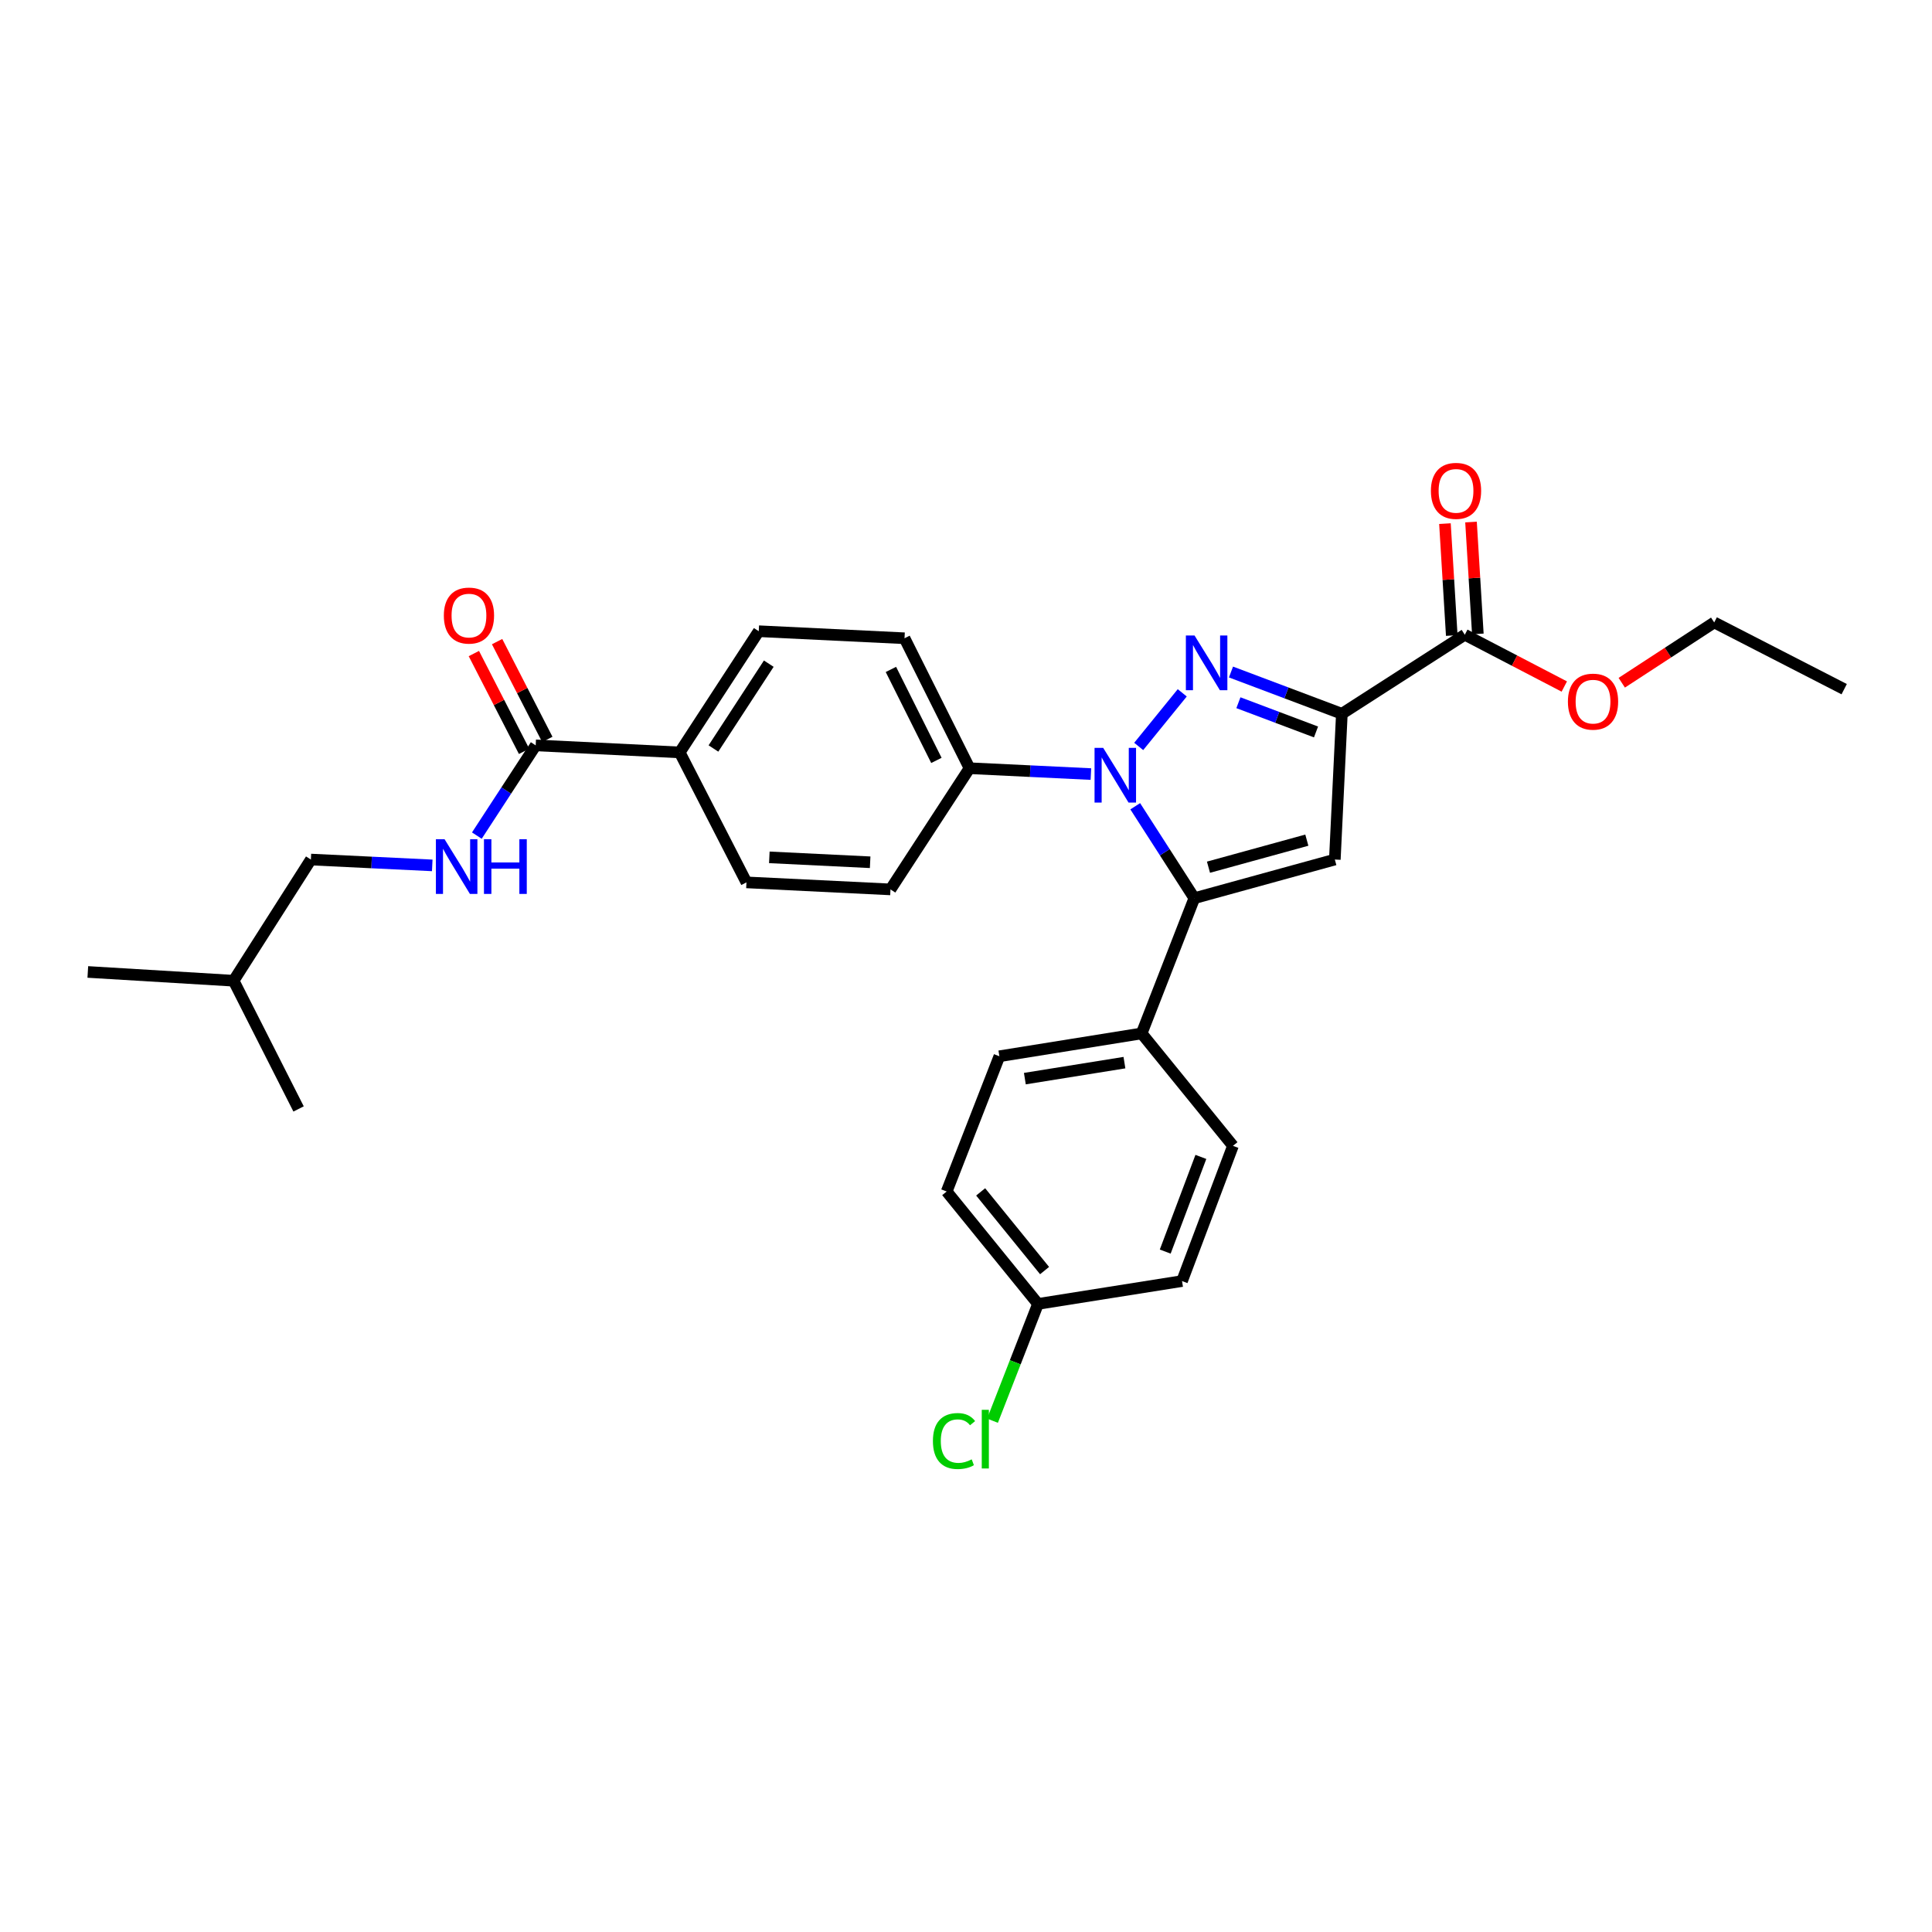 <?xml version='1.0' encoding='iso-8859-1'?>
<svg version='1.1' baseProfile='full'
              xmlns='http://www.w3.org/2000/svg'
                      xmlns:rdkit='http://www.rdkit.org/xml'
                      xmlns:xlink='http://www.w3.org/1999/xlink'
                  xml:space='preserve'
width='1000px' height='1000px' viewBox='0 0 1000 1000'>
<!-- END OF HEADER -->
<rect style='opacity:1.0;fill:#FFFFFF;stroke:none' width='1000' height='1000' x='0' y='0'> </rect>
<path class='bond-0' d='M 246.819,432.502 L 262.047,409.154' style='fill:none;fill-rule:evenodd;stroke:#0000FF;stroke-width:6px;stroke-linecap:butt;stroke-linejoin:miter;stroke-opacity:1' />
<path class='bond-0' d='M 262.047,409.154 L 277.275,385.807' style='fill:none;fill-rule:evenodd;stroke:#000000;stroke-width:6px;stroke-linecap:butt;stroke-linejoin:miter;stroke-opacity:1' />
<path class='bond-1' d='M 223.733,447.925 L 192.322,446.412' style='fill:none;fill-rule:evenodd;stroke:#0000FF;stroke-width:6px;stroke-linecap:butt;stroke-linejoin:miter;stroke-opacity:1' />
<path class='bond-1' d='M 192.322,446.412 L 160.911,444.898' style='fill:none;fill-rule:evenodd;stroke:#000000;stroke-width:6px;stroke-linecap:butt;stroke-linejoin:miter;stroke-opacity:1' />
<path class='bond-2' d='M 611.821,663.079 L 638.178,593.081' style='fill:none;fill-rule:evenodd;stroke:#000000;stroke-width:6px;stroke-linecap:butt;stroke-linejoin:miter;stroke-opacity:1' />
<path class='bond-2' d='M 603.121,647.815 L 621.571,598.816' style='fill:none;fill-rule:evenodd;stroke:#000000;stroke-width:6px;stroke-linecap:butt;stroke-linejoin:miter;stroke-opacity:1' />
<path class='bond-3' d='M 611.821,663.079 L 537.271,674.902' style='fill:none;fill-rule:evenodd;stroke:#000000;stroke-width:6px;stroke-linecap:butt;stroke-linejoin:miter;stroke-opacity:1' />
<path class='bond-4' d='M 638.178,593.081 L 590.909,534.899' style='fill:none;fill-rule:evenodd;stroke:#000000;stroke-width:6px;stroke-linecap:butt;stroke-linejoin:miter;stroke-opacity:1' />
<path class='bond-5' d='M 590.909,534.899 L 517.276,546.721' style='fill:none;fill-rule:evenodd;stroke:#000000;stroke-width:6px;stroke-linecap:butt;stroke-linejoin:miter;stroke-opacity:1' />
<path class='bond-5' d='M 582.008,550.021 L 530.464,558.297' style='fill:none;fill-rule:evenodd;stroke:#000000;stroke-width:6px;stroke-linecap:butt;stroke-linejoin:miter;stroke-opacity:1' />
<path class='bond-6' d='M 590.909,534.899 L 618.183,464.901' style='fill:none;fill-rule:evenodd;stroke:#000000;stroke-width:6px;stroke-linecap:butt;stroke-linejoin:miter;stroke-opacity:1' />
<path class='bond-7' d='M 517.276,546.721 L 490.002,616.719' style='fill:none;fill-rule:evenodd;stroke:#000000;stroke-width:6px;stroke-linecap:butt;stroke-linejoin:miter;stroke-opacity:1' />
<path class='bond-8' d='M 490.002,616.719 L 537.271,674.902' style='fill:none;fill-rule:evenodd;stroke:#000000;stroke-width:6px;stroke-linecap:butt;stroke-linejoin:miter;stroke-opacity:1' />
<path class='bond-8' d='M 507.586,616.921 L 540.674,657.649' style='fill:none;fill-rule:evenodd;stroke:#000000;stroke-width:6px;stroke-linecap:butt;stroke-linejoin:miter;stroke-opacity:1' />
<path class='bond-9' d='M 537.271,674.902 L 525.493,705.129' style='fill:none;fill-rule:evenodd;stroke:#000000;stroke-width:6px;stroke-linecap:butt;stroke-linejoin:miter;stroke-opacity:1' />
<path class='bond-9' d='M 525.493,705.129 L 513.716,735.357' style='fill:none;fill-rule:evenodd;stroke:#00CC00;stroke-width:6px;stroke-linecap:butt;stroke-linejoin:miter;stroke-opacity:1' />
<path class='bond-10' d='M 618.183,464.901 L 690.907,444.898' style='fill:none;fill-rule:evenodd;stroke:#000000;stroke-width:6px;stroke-linecap:butt;stroke-linejoin:miter;stroke-opacity:1' />
<path class='bond-10' d='M 625.506,448.864 L 676.413,434.863' style='fill:none;fill-rule:evenodd;stroke:#000000;stroke-width:6px;stroke-linecap:butt;stroke-linejoin:miter;stroke-opacity:1' />
<path class='bond-11' d='M 618.183,464.901 L 602.888,441.109' style='fill:none;fill-rule:evenodd;stroke:#000000;stroke-width:6px;stroke-linecap:butt;stroke-linejoin:miter;stroke-opacity:1' />
<path class='bond-11' d='M 602.888,441.109 L 587.594,417.317' style='fill:none;fill-rule:evenodd;stroke:#0000FF;stroke-width:6px;stroke-linecap:butt;stroke-linejoin:miter;stroke-opacity:1' />
<path class='bond-12' d='M 690.907,444.898 L 694.542,369.448' style='fill:none;fill-rule:evenodd;stroke:#000000;stroke-width:6px;stroke-linecap:butt;stroke-linejoin:miter;stroke-opacity:1' />
<path class='bond-13' d='M 694.542,369.448 L 665.848,358.64' style='fill:none;fill-rule:evenodd;stroke:#000000;stroke-width:6px;stroke-linecap:butt;stroke-linejoin:miter;stroke-opacity:1' />
<path class='bond-13' d='M 665.848,358.64 L 637.155,347.833' style='fill:none;fill-rule:evenodd;stroke:#0000FF;stroke-width:6px;stroke-linecap:butt;stroke-linejoin:miter;stroke-opacity:1' />
<path class='bond-13' d='M 681.169,378.858 L 661.083,371.293' style='fill:none;fill-rule:evenodd;stroke:#000000;stroke-width:6px;stroke-linecap:butt;stroke-linejoin:miter;stroke-opacity:1' />
<path class='bond-13' d='M 661.083,371.293 L 640.997,363.727' style='fill:none;fill-rule:evenodd;stroke:#0000FF;stroke-width:6px;stroke-linecap:butt;stroke-linejoin:miter;stroke-opacity:1' />
<path class='bond-14' d='M 694.542,369.448 L 758.178,328.534' style='fill:none;fill-rule:evenodd;stroke:#000000;stroke-width:6px;stroke-linecap:butt;stroke-linejoin:miter;stroke-opacity:1' />
<path class='bond-15' d='M 611.931,358.61 L 589.39,386.354' style='fill:none;fill-rule:evenodd;stroke:#0000FF;stroke-width:6px;stroke-linecap:butt;stroke-linejoin:miter;stroke-opacity:1' />
<path class='bond-16' d='M 564.647,400.657 L 533.233,399.143' style='fill:none;fill-rule:evenodd;stroke:#0000FF;stroke-width:6px;stroke-linecap:butt;stroke-linejoin:miter;stroke-opacity:1' />
<path class='bond-16' d='M 533.233,399.143 L 501.818,397.63' style='fill:none;fill-rule:evenodd;stroke:#000000;stroke-width:6px;stroke-linecap:butt;stroke-linejoin:miter;stroke-opacity:1' />
<path class='bond-17' d='M 764.926,328.122 L 763.16,299.165' style='fill:none;fill-rule:evenodd;stroke:#000000;stroke-width:6px;stroke-linecap:butt;stroke-linejoin:miter;stroke-opacity:1' />
<path class='bond-17' d='M 763.16,299.165 L 761.395,270.207' style='fill:none;fill-rule:evenodd;stroke:#FF0000;stroke-width:6px;stroke-linecap:butt;stroke-linejoin:miter;stroke-opacity:1' />
<path class='bond-17' d='M 751.43,328.945 L 749.665,299.988' style='fill:none;fill-rule:evenodd;stroke:#000000;stroke-width:6px;stroke-linecap:butt;stroke-linejoin:miter;stroke-opacity:1' />
<path class='bond-17' d='M 749.665,299.988 L 747.9,271.03' style='fill:none;fill-rule:evenodd;stroke:#FF0000;stroke-width:6px;stroke-linecap:butt;stroke-linejoin:miter;stroke-opacity:1' />
<path class='bond-18' d='M 758.178,328.534 L 783.927,341.939' style='fill:none;fill-rule:evenodd;stroke:#000000;stroke-width:6px;stroke-linecap:butt;stroke-linejoin:miter;stroke-opacity:1' />
<path class='bond-18' d='M 783.927,341.939 L 809.677,355.344' style='fill:none;fill-rule:evenodd;stroke:#FF0000;stroke-width:6px;stroke-linecap:butt;stroke-linejoin:miter;stroke-opacity:1' />
<path class='bond-19' d='M 839.42,353.385 L 863.347,337.778' style='fill:none;fill-rule:evenodd;stroke:#FF0000;stroke-width:6px;stroke-linecap:butt;stroke-linejoin:miter;stroke-opacity:1' />
<path class='bond-19' d='M 863.347,337.778 L 887.274,322.172' style='fill:none;fill-rule:evenodd;stroke:#000000;stroke-width:6px;stroke-linecap:butt;stroke-linejoin:miter;stroke-opacity:1' />
<path class='bond-20' d='M 887.274,322.172 L 954.545,356.716' style='fill:none;fill-rule:evenodd;stroke:#000000;stroke-width:6px;stroke-linecap:butt;stroke-linejoin:miter;stroke-opacity:1' />
<path class='bond-21' d='M 501.818,397.63 L 468.182,330.359' style='fill:none;fill-rule:evenodd;stroke:#000000;stroke-width:6px;stroke-linecap:butt;stroke-linejoin:miter;stroke-opacity:1' />
<path class='bond-21' d='M 484.679,393.586 L 461.135,346.496' style='fill:none;fill-rule:evenodd;stroke:#000000;stroke-width:6px;stroke-linecap:butt;stroke-linejoin:miter;stroke-opacity:1' />
<path class='bond-22' d='M 501.818,397.63 L 460.911,460.357' style='fill:none;fill-rule:evenodd;stroke:#000000;stroke-width:6px;stroke-linecap:butt;stroke-linejoin:miter;stroke-opacity:1' />
<path class='bond-23' d='M 468.182,330.359 L 392.731,326.716' style='fill:none;fill-rule:evenodd;stroke:#000000;stroke-width:6px;stroke-linecap:butt;stroke-linejoin:miter;stroke-opacity:1' />
<path class='bond-24' d='M 392.731,326.716 L 351.817,389.443' style='fill:none;fill-rule:evenodd;stroke:#000000;stroke-width:6px;stroke-linecap:butt;stroke-linejoin:miter;stroke-opacity:1' />
<path class='bond-24' d='M 397.919,343.511 L 369.279,387.42' style='fill:none;fill-rule:evenodd;stroke:#000000;stroke-width:6px;stroke-linecap:butt;stroke-linejoin:miter;stroke-opacity:1' />
<path class='bond-25' d='M 351.817,389.443 L 386.362,456.721' style='fill:none;fill-rule:evenodd;stroke:#000000;stroke-width:6px;stroke-linecap:butt;stroke-linejoin:miter;stroke-opacity:1' />
<path class='bond-26' d='M 351.817,389.443 L 277.275,385.807' style='fill:none;fill-rule:evenodd;stroke:#000000;stroke-width:6px;stroke-linecap:butt;stroke-linejoin:miter;stroke-opacity:1' />
<path class='bond-27' d='M 386.362,456.721 L 460.911,460.357' style='fill:none;fill-rule:evenodd;stroke:#000000;stroke-width:6px;stroke-linecap:butt;stroke-linejoin:miter;stroke-opacity:1' />
<path class='bond-27' d='M 398.203,443.762 L 450.387,446.307' style='fill:none;fill-rule:evenodd;stroke:#000000;stroke-width:6px;stroke-linecap:butt;stroke-linejoin:miter;stroke-opacity:1' />
<path class='bond-28' d='M 283.289,382.719 L 270.292,357.409' style='fill:none;fill-rule:evenodd;stroke:#000000;stroke-width:6px;stroke-linecap:butt;stroke-linejoin:miter;stroke-opacity:1' />
<path class='bond-28' d='M 270.292,357.409 L 257.295,332.099' style='fill:none;fill-rule:evenodd;stroke:#FF0000;stroke-width:6px;stroke-linecap:butt;stroke-linejoin:miter;stroke-opacity:1' />
<path class='bond-28' d='M 271.262,388.895 L 258.265,363.585' style='fill:none;fill-rule:evenodd;stroke:#000000;stroke-width:6px;stroke-linecap:butt;stroke-linejoin:miter;stroke-opacity:1' />
<path class='bond-28' d='M 258.265,363.585 L 245.268,338.275' style='fill:none;fill-rule:evenodd;stroke:#FF0000;stroke-width:6px;stroke-linecap:butt;stroke-linejoin:miter;stroke-opacity:1' />
<path class='bond-29' d='M 120.913,507.625 L 160.911,444.898' style='fill:none;fill-rule:evenodd;stroke:#000000;stroke-width:6px;stroke-linecap:butt;stroke-linejoin:miter;stroke-opacity:1' />
<path class='bond-30' d='M 120.913,507.625 L 154.548,573.987' style='fill:none;fill-rule:evenodd;stroke:#000000;stroke-width:6px;stroke-linecap:butt;stroke-linejoin:miter;stroke-opacity:1' />
<path class='bond-31' d='M 120.913,507.625 L 45.455,503.081' style='fill:none;fill-rule:evenodd;stroke:#000000;stroke-width:6px;stroke-linecap:butt;stroke-linejoin:miter;stroke-opacity:1' />
<path  class='atom-0' d='M 230.101 434.374
L 239.381 449.374
Q 240.301 450.854, 241.781 453.534
Q 243.261 456.214, 243.341 456.374
L 243.341 434.374
L 247.101 434.374
L 247.101 462.694
L 243.221 462.694
L 233.261 446.294
Q 232.101 444.374, 230.861 442.174
Q 229.661 439.974, 229.301 439.294
L 229.301 462.694
L 225.621 462.694
L 225.621 434.374
L 230.101 434.374
' fill='#0000FF'/>
<path  class='atom-0' d='M 250.501 434.374
L 254.341 434.374
L 254.341 446.414
L 268.821 446.414
L 268.821 434.374
L 272.661 434.374
L 272.661 462.694
L 268.821 462.694
L 268.821 449.614
L 254.341 449.614
L 254.341 462.694
L 250.501 462.694
L 250.501 434.374
' fill='#0000FF'/>
<path  class='atom-7' d='M 482.878 745.879
Q 482.878 738.839, 486.158 735.159
Q 489.478 731.439, 495.758 731.439
Q 501.598 731.439, 504.718 735.559
L 502.078 737.719
Q 499.798 734.719, 495.758 734.719
Q 491.478 734.719, 489.198 737.599
Q 486.958 740.439, 486.958 745.879
Q 486.958 751.479, 489.278 754.359
Q 491.638 757.239, 496.198 757.239
Q 499.318 757.239, 502.958 755.359
L 504.078 758.359
Q 502.598 759.319, 500.358 759.879
Q 498.118 760.439, 495.638 760.439
Q 489.478 760.439, 486.158 756.679
Q 482.878 752.919, 482.878 745.879
' fill='#00CC00'/>
<path  class='atom-7' d='M 508.158 729.719
L 511.838 729.719
L 511.838 760.079
L 508.158 760.079
L 508.158 729.719
' fill='#00CC00'/>
<path  class='atom-11' d='M 618.285 328.923
L 627.565 343.923
Q 628.485 345.403, 629.965 348.083
Q 631.445 350.763, 631.525 350.923
L 631.525 328.923
L 635.285 328.923
L 635.285 357.243
L 631.405 357.243
L 621.445 340.843
Q 620.285 338.923, 619.045 336.723
Q 617.845 334.523, 617.485 333.843
L 617.485 357.243
L 613.805 357.243
L 613.805 328.923
L 618.285 328.923
' fill='#0000FF'/>
<path  class='atom-12' d='M 571.016 387.105
L 580.296 402.105
Q 581.216 403.585, 582.696 406.265
Q 584.176 408.945, 584.256 409.105
L 584.256 387.105
L 588.016 387.105
L 588.016 415.425
L 584.136 415.425
L 574.176 399.025
Q 573.016 397.105, 571.776 394.905
Q 570.576 392.705, 570.216 392.025
L 570.216 415.425
L 566.536 415.425
L 566.536 387.105
L 571.016 387.105
' fill='#0000FF'/>
<path  class='atom-14' d='M 740.634 254.072
Q 740.634 247.272, 743.994 243.472
Q 747.354 239.672, 753.634 239.672
Q 759.914 239.672, 763.274 243.472
Q 766.634 247.272, 766.634 254.072
Q 766.634 260.952, 763.234 264.872
Q 759.834 268.752, 753.634 268.752
Q 747.394 268.752, 743.994 264.872
Q 740.634 260.992, 740.634 254.072
M 753.634 265.552
Q 757.954 265.552, 760.274 262.672
Q 762.634 259.752, 762.634 254.072
Q 762.634 248.512, 760.274 245.712
Q 757.954 242.872, 753.634 242.872
Q 749.314 242.872, 746.954 245.672
Q 744.634 248.472, 744.634 254.072
Q 744.634 259.792, 746.954 262.672
Q 749.314 265.552, 753.634 265.552
' fill='#FF0000'/>
<path  class='atom-15' d='M 811.548 363.166
Q 811.548 356.366, 814.908 352.566
Q 818.268 348.766, 824.548 348.766
Q 830.828 348.766, 834.188 352.566
Q 837.548 356.366, 837.548 363.166
Q 837.548 370.046, 834.148 373.966
Q 830.748 377.846, 824.548 377.846
Q 818.308 377.846, 814.908 373.966
Q 811.548 370.086, 811.548 363.166
M 824.548 374.646
Q 828.868 374.646, 831.188 371.766
Q 833.548 368.846, 833.548 363.166
Q 833.548 357.606, 831.188 354.806
Q 828.868 351.966, 824.548 351.966
Q 820.228 351.966, 817.868 354.766
Q 815.548 357.566, 815.548 363.166
Q 815.548 368.886, 817.868 371.766
Q 820.228 374.646, 824.548 374.646
' fill='#FF0000'/>
<path  class='atom-25' d='M 229.731 318.616
Q 229.731 311.816, 233.091 308.016
Q 236.451 304.216, 242.731 304.216
Q 249.011 304.216, 252.371 308.016
Q 255.731 311.816, 255.731 318.616
Q 255.731 325.496, 252.331 329.416
Q 248.931 333.296, 242.731 333.296
Q 236.491 333.296, 233.091 329.416
Q 229.731 325.536, 229.731 318.616
M 242.731 330.096
Q 247.051 330.096, 249.371 327.216
Q 251.731 324.296, 251.731 318.616
Q 251.731 313.056, 249.371 310.256
Q 247.051 307.416, 242.731 307.416
Q 238.411 307.416, 236.051 310.216
Q 233.731 313.016, 233.731 318.616
Q 233.731 324.336, 236.051 327.216
Q 238.411 330.096, 242.731 330.096
' fill='#FF0000'/>
</svg>
